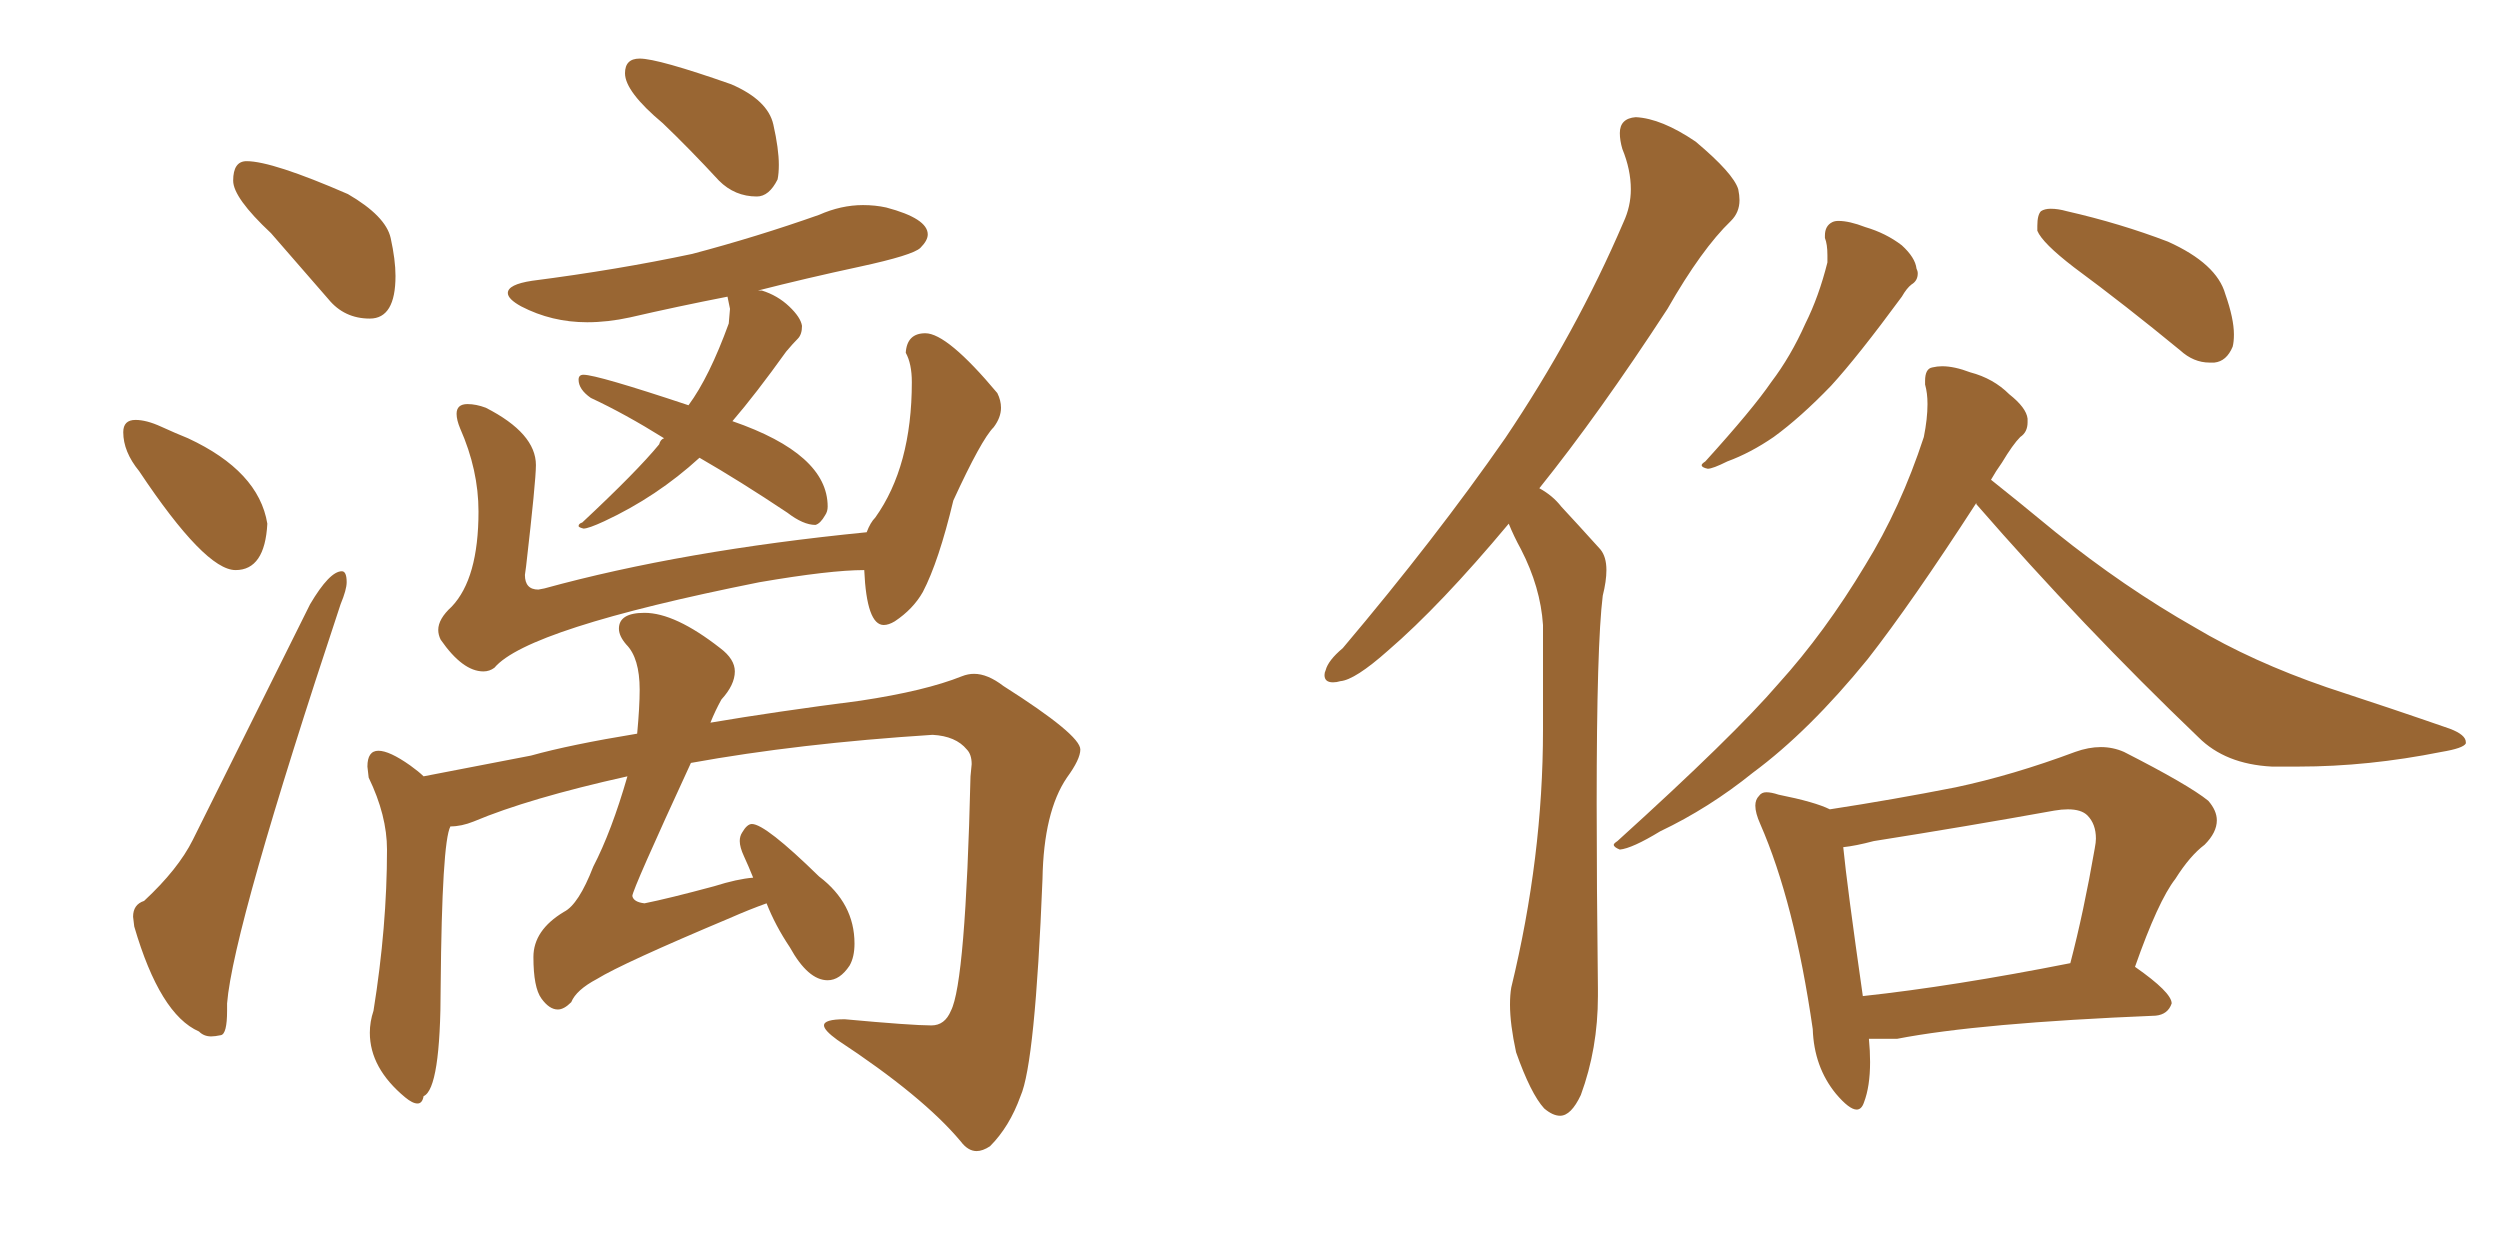 <svg xmlns="http://www.w3.org/2000/svg" xmlns:xlink="http://www.w3.org/1999/xlink" width="300" height="150"><path fill="#996633" padding="10" d="M44.38 38.23L44.38 38.23Q41.31 38.23 39.40 35.89L39.40 35.89L32.52 27.98Q27.98 23.73 27.98 21.68L27.98 21.68Q27.98 19.34 29.59 19.34L29.59 19.34Q32.67 19.34 41.75 23.29L41.75 23.29Q46.29 25.93 46.88 28.56Q47.46 31.20 47.46 33.11L47.46 33.11Q47.46 38.23 44.38 38.23ZM28.27 68.41L28.27 68.41Q24.61 68.41 16.70 56.54L16.70 56.54Q14.79 54.20 14.79 51.86L14.79 51.86Q14.79 50.39 16.26 50.39L16.26 50.39Q17.58 50.39 19.34 51.20Q21.09 52.00 22.56 52.59L22.56 52.59Q31.05 56.54 32.08 62.84L32.08 62.84Q31.79 68.41 28.27 68.41ZM25.34 124.37L25.34 124.37Q24.46 124.37 23.88 123.78L23.88 123.78Q19.19 121.73 16.11 111.18L16.11 111.18L15.97 110.01Q15.97 108.54 17.29 108.11L17.29 108.11Q21.39 104.30 23.14 100.78L23.14 100.78L37.21 72.51Q39.55 68.55 41.02 68.55L41.02 68.55Q41.60 68.55 41.60 69.87L41.60 69.87Q41.60 70.75 40.87 72.51L40.87 72.51Q27.98 111.33 27.25 120.41L27.25 120.41L27.25 121.29Q27.25 124.07 26.51 124.22Q25.78 124.37 25.34 124.37ZM90.82 23.58L90.82 23.58Q88.18 23.58 86.28 21.68L86.28 21.68Q82.76 17.87 79.54 14.79L79.54 14.79Q75 10.99 75 8.79L75 8.79Q75 7.03 76.76 7.03L76.76 7.03Q78.96 7.03 87.74 10.11L87.74 10.11Q92.14 12.01 92.80 14.94Q93.46 17.87 93.46 19.78L93.46 19.78Q93.46 20.80 93.31 21.53L93.31 21.53Q92.29 23.58 90.82 23.58ZM70.02 63.43L70.02 63.43Q69.43 63.28 69.43 63.13L69.43 63.13Q69.43 62.84 69.87 62.70L69.87 62.70Q76.46 56.54 79.10 53.32L79.10 53.32Q79.25 52.73 79.69 52.59L79.69 52.59Q75 49.66 70.90 47.75L70.90 47.75Q69.43 46.73 69.43 45.56L69.43 45.56Q69.43 44.97 70.02 44.97L70.02 44.97Q71.63 44.97 82.62 48.63L82.62 48.63Q85.11 45.26 87.45 38.82L87.45 38.82L87.60 37.06L87.30 35.60Q81.30 36.77 75.59 38.09L75.59 38.09Q72.95 38.67 70.46 38.67L70.46 38.67Q66.21 38.67 62.55 36.77L62.55 36.77Q60.94 35.89 60.94 35.16L60.94 35.16Q60.94 34.13 63.87 33.69L63.87 33.69Q74.12 32.37 83.06 30.47L83.06 30.47Q90.82 28.42 98.29 25.78L98.29 25.78Q100.93 24.61 103.56 24.61L103.56 24.61Q105.03 24.61 106.35 24.90L106.35 24.90Q111.33 26.22 111.33 28.13L111.33 28.13Q111.33 28.86 110.45 29.74Q109.57 30.62 103.13 32.01Q96.68 33.40 90.97 34.86L90.97 34.86L91.41 34.86Q93.31 35.45 94.70 36.77Q96.09 38.09 96.24 39.11L96.24 39.11Q96.24 40.14 95.73 40.65Q95.21 41.16 94.34 42.19L94.34 42.19Q90.67 47.31 87.89 50.54L87.89 50.54Q99.32 54.49 99.32 60.79L99.32 60.79Q99.32 61.38 99.02 61.82L99.02 61.82Q98.44 62.84 97.85 62.99L97.85 62.99Q96.39 62.99 94.48 61.52L94.48 61.52Q88.77 57.71 83.94 54.93L83.94 54.93Q78.81 59.62 72.51 62.55L72.51 62.55Q70.61 63.43 70.02 63.43ZM58.01 80.57L58.01 80.57Q55.52 80.57 52.88 76.76L52.88 76.76Q52.59 76.17 52.59 75.59L52.59 75.59Q52.59 74.27 54.20 72.80L54.20 72.80Q57.42 69.43 57.42 61.38L57.42 61.38Q57.42 56.40 55.22 51.42L55.22 51.42Q54.79 50.39 54.79 49.66L54.79 49.66Q54.79 48.49 56.10 48.49L56.10 48.49Q57.13 48.49 58.30 48.93L58.30 48.93Q64.31 52.00 64.31 55.81L64.31 55.81Q64.31 57.71 63.13 67.97L63.13 67.97L62.99 68.99Q62.99 70.75 64.60 70.75L64.60 70.75L65.33 70.61Q81.88 66.06 104.00 63.87L104.00 63.87Q104.44 62.70 105.03 62.11L105.03 62.11Q109.42 55.96 109.42 45.85L109.42 45.85Q109.42 43.65 108.69 42.33L108.69 42.33Q108.84 39.99 111.04 39.99L111.04 39.99Q113.67 39.99 119.68 47.17L119.68 47.17Q120.12 48.05 120.12 48.93L120.12 48.93Q120.12 50.10 119.24 51.27L119.24 51.27Q117.77 52.73 114.40 60.06L114.40 60.06Q112.65 67.38 110.74 71.04L110.74 71.04Q109.57 73.10 107.37 74.56L107.37 74.56Q106.64 75 106.05 75L106.05 75Q104.00 75 103.71 68.41L103.71 68.41Q99.61 68.41 91.11 69.87L91.11 69.87Q63.28 75.44 59.33 80.13L59.33 80.13Q58.74 80.57 58.01 80.57ZM117.19 138.13L117.19 138.13Q116.16 138.13 115.28 136.96L115.28 136.96Q110.74 131.54 100.49 124.80L100.49 124.80Q98.88 123.63 98.88 123.05L98.88 123.05Q98.88 122.31 101.37 122.31L101.37 122.31Q109.42 123.05 111.77 123.05L111.77 123.05Q113.38 123.05 114.11 121.29L114.11 121.29Q115.87 117.92 116.46 93.16L116.46 93.16L116.60 91.70Q116.60 90.53 116.02 89.94L116.02 89.94Q114.70 88.33 111.91 88.18L111.91 88.18Q95.80 89.21 82.91 91.55L82.91 91.55Q75.88 106.79 75.88 107.52L75.88 107.52Q76.03 108.25 77.34 108.40L77.34 108.40Q80.27 107.81 85.69 106.35L85.69 106.35Q88.48 105.47 90.38 105.32L90.38 105.32Q89.79 103.86 89.28 102.76Q88.77 101.66 88.77 100.93L88.77 100.93Q88.77 100.34 89.06 99.90L89.06 99.90Q89.65 98.88 90.23 98.88L90.23 98.88Q91.85 98.88 98.29 105.18L98.29 105.18Q102.54 108.40 102.54 113.23L102.54 113.23Q102.54 114.84 101.95 115.87L101.95 115.87Q100.78 117.63 99.32 117.63L99.32 117.63Q96.97 117.63 94.78 113.67L94.78 113.67Q93.02 111.04 91.99 108.40L91.99 108.40Q89.94 109.13 87.60 110.16L87.60 110.16Q74.71 115.58 71.63 117.48L71.63 117.48Q69.14 118.80 68.55 120.26L68.55 120.26Q67.68 121.14 66.94 121.14L66.94 121.14Q65.92 121.14 64.97 119.82Q64.01 118.51 64.01 114.84L64.01 114.84Q64.01 111.62 67.68 109.42L67.68 109.42Q69.43 108.54 71.19 104.00L71.19 104.00Q73.39 99.76 75.29 93.16L75.29 93.16Q63.43 95.80 56.84 98.58L56.84 98.58Q55.37 99.17 54.05 99.17L54.05 99.17Q53.03 101.07 52.88 118.36L52.88 118.36Q52.88 130.66 50.83 131.54L50.83 131.54Q50.68 132.42 50.10 132.42L50.10 132.42Q49.51 132.42 48.63 131.69L48.63 131.69Q44.38 128.17 44.38 123.93L44.38 123.93Q44.38 122.61 44.82 121.29L44.82 121.29Q46.44 111.18 46.44 101.95L46.44 101.95Q46.44 97.85 44.24 93.31L44.24 93.31L44.09 91.99Q44.09 90.09 45.41 90.09L45.41 90.09Q46.73 90.09 49.22 91.85L49.22 91.85Q50.24 92.58 50.83 93.16L50.83 93.16L63.72 90.67Q68.41 89.36 76.46 88.04L76.46 88.04Q76.76 84.81 76.76 82.76L76.76 82.76Q76.76 78.96 75.15 77.34L75.15 77.34Q74.27 76.32 74.27 75.44L74.27 75.44Q74.27 73.54 77.34 73.54L77.34 73.54Q81.01 73.54 86.43 77.78L86.43 77.78Q88.18 79.10 88.18 80.57L88.18 80.57Q88.18 82.18 86.57 83.94L86.57 83.94Q85.84 85.25 85.25 86.72L85.25 86.72Q93.02 85.40 103.27 84.08L103.27 84.08Q111.04 82.91 115.43 81.15L115.43 81.15Q116.16 80.86 116.89 80.86L116.89 80.86Q118.51 80.86 120.41 82.32L120.41 82.32Q129.64 88.18 129.64 89.94L129.64 89.94Q129.64 91.11 128.03 93.31L128.03 93.31Q125.24 97.41 125.10 105.47L125.10 105.47Q124.22 127.59 122.46 131.54L122.46 131.54Q121.14 135.21 118.80 137.55L118.80 137.55Q117.92 138.13 117.19 138.13ZM181.05 62.84L181.05 62.84Q172.85 72.66 166.55 78.08L166.55 78.08Q162.60 81.59 160.84 81.74L160.84 81.74Q160.40 81.88 159.96 81.88L159.96 81.88Q158.94 81.88 158.94 81.01L158.94 81.01Q158.94 80.71 159.08 80.42L159.08 80.42Q159.38 79.25 161.13 77.78L161.13 77.78Q172.27 64.60 180.62 52.59L180.62 52.59Q189.11 39.99 194.82 26.66L194.82 26.66Q195.70 24.76 195.70 22.71L195.70 22.71Q195.70 20.36 194.68 17.87L194.68 17.87Q194.38 16.85 194.38 15.97L194.38 15.97Q194.38 14.21 196.29 14.06L196.29 14.06Q199.37 14.21 203.47 16.99L203.47 16.99Q208.01 20.80 208.59 22.71L208.59 22.71Q208.74 23.44 208.74 24.02L208.74 24.02Q208.74 25.49 207.71 26.51L207.71 26.51Q204.20 29.88 200.10 37.06L200.10 37.06Q191.89 49.66 184.72 58.59L184.72 58.59Q186.33 59.47 187.35 60.79L187.35 60.79Q189.26 62.84 192.04 65.92L192.04 65.92Q192.77 66.80 192.77 68.41L192.77 68.41Q192.77 69.73 192.33 71.48L192.33 71.48Q191.60 77.34 191.60 96.39L191.60 96.39Q191.60 105.91 191.75 118.65L191.75 118.65L191.75 119.53Q191.75 125.83 189.70 131.40L189.70 131.40Q188.53 133.89 187.21 133.89L187.21 133.89Q186.33 133.89 185.30 133.01L185.30 133.01Q183.69 131.25 181.93 126.27L181.93 126.27Q181.20 122.90 181.20 120.56L181.20 120.56Q181.20 119.38 181.35 118.51L181.35 118.51Q185.16 102.83 185.16 87.60L185.16 87.60L185.16 75Q184.86 70.46 182.52 65.92L182.52 65.92Q181.64 64.31 181.05 62.84ZM218.99 28.56L218.99 28.56L218.99 28.27Q218.99 27.10 219.87 26.66L219.87 26.66Q220.17 26.51 220.61 26.51L220.61 26.51Q221.92 26.51 223.83 27.25L223.83 27.25Q226.32 27.98 228.22 29.44L228.22 29.44Q229.83 30.91 229.98 32.23L229.98 32.23Q230.13 32.52 230.13 32.81L230.13 32.81Q230.13 33.69 229.39 34.13L229.39 34.13Q228.81 34.57 228.22 35.60L228.22 35.60Q222.95 42.77 219.73 46.29L219.73 46.29Q216.06 50.10 212.84 52.44L212.84 52.44Q210.06 54.35 207.28 55.37L207.28 55.37Q205.52 56.25 204.93 56.25L204.93 56.25Q204.20 56.10 204.20 55.81L204.20 55.81Q204.20 55.66 204.64 55.37L204.64 55.37Q210.35 49.07 212.55 45.85L212.55 45.85Q214.89 42.77 216.65 38.82L216.65 38.82Q218.26 35.60 219.29 31.49L219.29 31.49L219.29 30.62Q219.29 29.30 218.99 28.56ZM248.88 32.08L248.88 32.08Q245.07 29.15 244.48 27.69L244.48 27.69L244.48 27.10Q244.48 25.78 244.92 25.34L244.92 25.34Q245.36 25.05 246.09 25.05L246.09 25.05Q246.97 25.05 248.00 25.34L248.00 25.34Q254.44 26.81 260.16 29.00L260.16 29.00Q266.02 31.64 267.04 35.30L267.04 35.30Q268.07 38.23 268.07 40.14L268.07 40.14Q268.07 41.02 267.92 41.60L267.92 41.60Q267.19 43.36 265.72 43.51L265.72 43.51L265.14 43.51Q263.23 43.51 261.62 42.04L261.62 42.04Q255.03 36.62 248.88 32.08ZM237.16 60.50L237.16 60.35Q229.39 72.36 224.12 79.10L224.12 79.10Q217.09 87.74 210.35 92.72L210.35 92.72Q205.08 96.97 199.22 99.76L199.22 99.76Q195.85 101.81 194.38 101.95L194.38 101.95Q193.65 101.66 193.65 101.37L193.65 101.37Q193.65 101.22 194.09 100.93L194.09 100.93Q208.01 88.33 213.43 82.03L213.43 82.03Q218.99 75.88 223.83 67.82L223.83 67.82Q228.08 60.94 230.86 52.44L230.86 52.44Q231.30 50.24 231.30 48.49L231.30 48.49Q231.30 47.17 231.01 46.14L231.01 46.14L231.01 45.70Q231.01 44.24 231.88 44.09L231.88 44.09Q232.47 43.95 233.06 43.95L233.06 43.95Q234.52 43.95 236.43 44.68L236.43 44.68Q239.21 45.41 241.11 47.31L241.11 47.31Q243.16 48.93 243.31 50.24L243.31 50.24L243.31 50.68Q243.31 51.86 242.43 52.44L242.43 52.44Q241.55 53.32 240.23 55.52L240.23 55.52Q239.50 56.54 238.92 57.57L238.92 57.57Q241.70 59.77 246.68 63.87L246.68 63.87Q254.88 70.46 263.38 75.29L263.38 75.29Q270.26 79.39 279.20 82.47L279.20 82.47Q287.26 85.11 293.99 87.45L293.99 87.45Q295.90 88.18 295.90 89.06L295.90 89.06L295.90 89.21Q295.61 89.79 292.97 90.23L292.97 90.23Q284.18 91.99 275.83 91.99L275.83 91.99L272.61 91.99Q267.04 91.70 263.82 88.48L263.82 88.48Q249.90 75.15 237.16 60.50L237.16 60.50ZM227.64 124.66L224.27 124.66Q224.41 126.12 224.41 127.44L224.41 127.44Q224.41 130.37 223.68 132.28L223.68 132.28Q223.39 133.15 222.80 133.15L222.80 133.15Q221.92 133.15 220.31 131.25L220.31 131.25Q217.68 128.03 217.53 123.49L217.53 123.49Q215.33 108.25 211.23 98.88L211.23 98.88Q210.64 97.56 210.64 96.68L210.64 96.68Q210.64 95.95 211.08 95.51L211.08 95.51Q211.38 95.07 211.96 95.07L211.96 95.07Q212.55 95.07 213.43 95.36L213.43 95.36Q217.82 96.24 219.58 97.12L219.58 97.12Q227.20 95.95 234.67 94.48L234.67 94.48Q241.55 93.02 249.02 90.23L249.02 90.23Q250.63 89.65 252.10 89.65L252.10 89.65Q253.56 89.65 254.88 90.23L254.88 90.23Q262.65 94.19 264.99 96.09L264.99 96.09Q266.02 97.27 266.02 98.44L266.02 98.44Q266.02 99.90 264.55 101.37L264.55 101.37Q262.79 102.69 261.04 105.47L261.04 105.47Q258.98 108.11 256.20 116.02L256.20 116.02Q260.60 119.09 260.60 120.41L260.60 120.41Q260.16 121.73 258.69 121.88L258.69 121.88Q237.45 122.75 227.64 124.66L227.64 124.66ZM223.54 119.53L223.54 119.53Q234.38 118.36 248.44 115.58L248.44 115.58Q250.05 109.42 251.37 101.81L251.37 101.81Q251.51 101.07 251.51 100.63L251.51 100.63Q251.51 98.88 250.49 97.85L250.49 97.85Q249.76 97.12 248.14 97.12L248.14 97.12Q247.41 97.12 246.53 97.27L246.53 97.27Q235.99 99.17 224.85 100.93L224.85 100.93Q222.66 101.51 221.19 101.66L221.19 101.66Q221.63 106.20 223.54 119.53Z"/></svg>